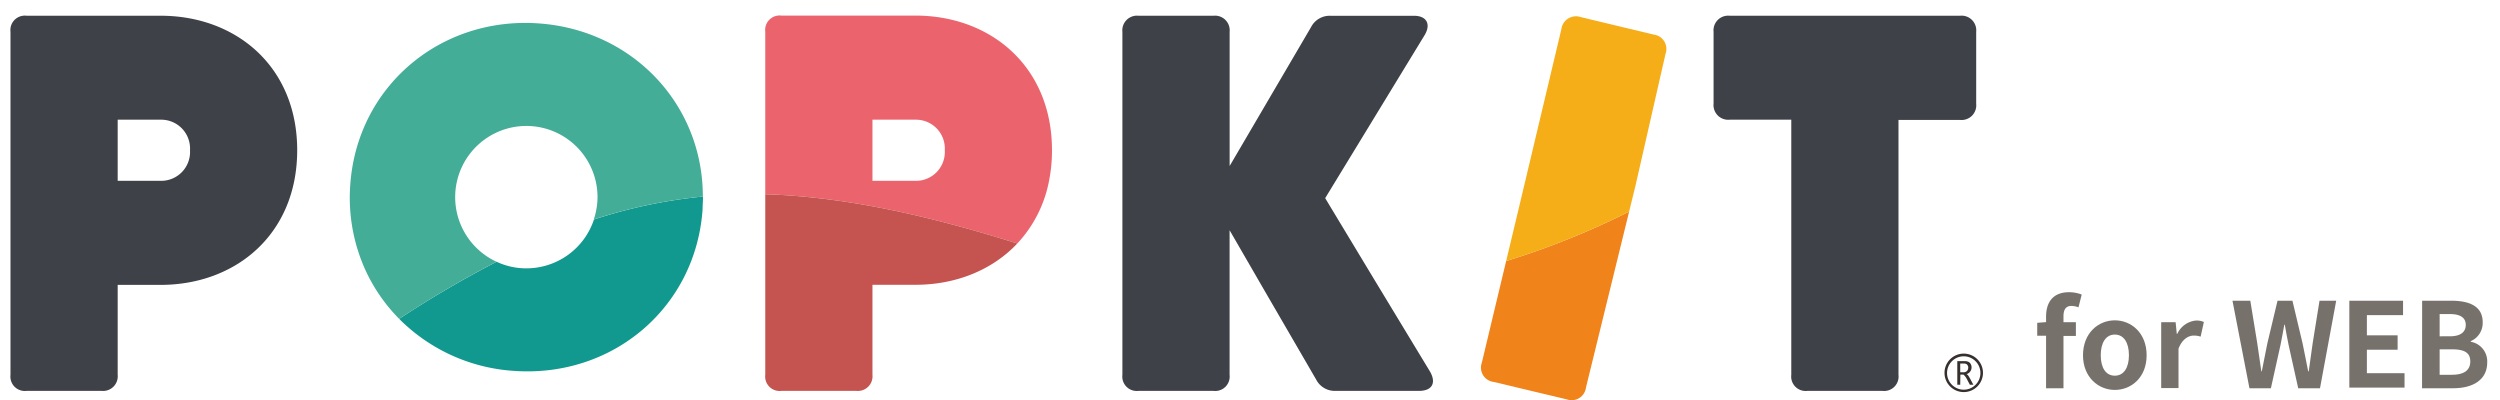 <svg id="レイヤー_1" data-name="レイヤー 1" xmlns="http://www.w3.org/2000/svg" viewBox="0 0 519.85 83.19"><defs><style>.cls-1{fill:#77716b;}.cls-2{fill:#3e4147;}.cls-3{fill:#362f2e;}.cls-4{fill:none;}.cls-5{fill:#eb646d;}.cls-6{fill:#c55450;}.cls-7{fill:#f08319;}.cls-8{fill:#f5ad18;}.cls-9{fill:#11998f;}.cls-10{fill:#43ad97;}</style></defs><title>アートボード 2</title><path class="cls-1" d="M432.2,63.91a4.47,4.47,0,0,0-1.45-.3c-1.08,0-1.67.64-1.67,2.17V67h2.58v2.85h-2.58V80.73h-3.62V69.81h-1.84V67.13l1.84-.15V65.85c0-2.88,1.33-5.09,4.8-5.09a7.39,7.39,0,0,1,2.61.49Z"/><path class="cls-1" d="M433.14,73.87c0-4.6,3.17-7.26,6.62-7.26s6.61,2.66,6.61,7.26-3.17,7.21-6.61,7.21S433.14,78.42,433.14,73.87Zm9.55,0c0-2.61-1.06-4.3-2.93-4.3s-2.93,1.69-2.93,4.3,1.06,4.25,2.93,4.25S442.69,76.45,442.69,73.87Z"/><path class="cls-1" d="M449.4,67h3l.24,2.43h.1a4.78,4.78,0,0,1,3.91-2.78,3.88,3.88,0,0,1,1.62.3L457.6,70a4.33,4.33,0,0,0-1.43-.22c-1.08,0-2.39.71-3.17,2.71v8.21h-3.6Z"/><path class="cls-1" d="M464.22,62.53h3.71l1.45,8.88c.27,1.92.57,3.86.84,5.8h.1c.37-1.94.76-3.91,1.15-5.8l2.12-8.88h3.1l2.11,8.88c.4,1.87.76,3.84,1.16,5.8h.12c.27-2,.54-3.91.81-5.8l1.43-8.88h3.47l-3.37,18.2h-4.53l-2-9c-.29-1.43-.56-2.83-.79-4.21H475c-.25,1.38-.5,2.78-.79,4.21l-2,9h-4.46Z"/><path class="cls-1" d="M488.52,62.53h11.17v3h-7.52v4.2h6.39v3h-6.39v4.87H500v3H488.52Z"/><path class="cls-1" d="M503.66,62.53h6c3.74,0,6.59,1.08,6.59,4.48a4.12,4.12,0,0,1-2.48,3.93v.13a4.13,4.13,0,0,1,3.42,4.3c0,3.67-3.05,5.36-7.06,5.36h-6.49Zm5.75,7.4c2.31,0,3.32-.93,3.32-2.38s-1.08-2.24-3.27-2.24H507.3v4.62Zm.42,8c2.48,0,3.84-.89,3.84-2.78s-1.33-2.51-3.84-2.51H507.3v5.29Z"/><path class="cls-2" d="M61.8,31.24c0,17.39-12.7,28-28.42,28H24.47V77.94a3.05,3.05,0,0,1-3.35,3.34H5.52a3,3,0,0,1-3.34-3.34V6.61A3,3,0,0,1,5.52,3.27H33.38C49.1,3.27,61.8,13.86,61.8,31.24Zm-22.29,0a6,6,0,0,0-6.13-6.35H24.47V37.6h8.91A6,6,0,0,0,39.51,31.24Z"/><path class="cls-2" d="M407.59,3.27H359.66a3.05,3.05,0,0,0-3.34,3.34V21.55a3.05,3.05,0,0,0,3.34,3.34h12.82V77.94a3,3,0,0,0,3.34,3.34h15.61a3,3,0,0,0,3.34-3.34v-53h12.82a3.05,3.05,0,0,0,3.34-3.34V6.61A3.05,3.05,0,0,0,407.59,3.27Z"/><path class="cls-3" d="M408.34,81.53a4,4,0,1,1,4-4A4,4,0,0,1,408.34,81.53Zm0-7.44a3.47,3.47,0,1,0,3.47,3.47A3.48,3.48,0,0,0,408.34,74.09Z"/><path class="cls-3" d="M407.61,80H407v-4.9h1.52a1.71,1.71,0,0,1,.84.16,1.14,1.14,0,0,1,.45.47,1.46,1.46,0,0,1,.16.66,1.5,1.5,0,0,1-.11.55,1.64,1.64,0,0,1-.31.48,1.69,1.69,0,0,1-.62.38,1.27,1.27,0,0,1,.23.16,1.7,1.7,0,0,1,.2.26l.2.33.78,1.45h-.73l-.68-1.29a3,3,0,0,0-.64-.81h-.65Zm0-2.59h.62a1.07,1.07,0,0,0,.6-.13.86.86,0,0,0,.33-.35,1.08,1.08,0,0,0,.12-.5.88.88,0,0,0-.37-.72,1.22,1.22,0,0,0-.63-.12h-.67Z"/><path class="cls-4" d="M190.33,24.89h-8.91V37.6h8.91a6,6,0,0,0,6.13-6.36A6,6,0,0,0,190.33,24.89Z"/><path class="cls-4" d="M123.49,45.64a16.31,16.31,0,0,0,.57-2.34,14.59,14.59,0,0,0,.2-2.31,14.81,14.81,0,1,0-21,13.44q3.09-1.6,6.43-3.21A111.7,111.7,0,0,1,123.49,45.64Z"/><path class="cls-4" d="M123.49,45.64a111.7,111.7,0,0,0-13.8,5.58q-3.34,1.61-6.43,3.21a14.57,14.57,0,0,0,6.19,1.37A14.8,14.8,0,0,0,123.49,45.64Z"/><path class="cls-5" d="M218.16,37.48a32,32,0,0,0,.59-6.24c0-17.38-12.7-28-28.42-28H162.47a3,3,0,0,0-3.34,3.34V40.39c16.81.54,34,4.46,52.41,10.24A26.25,26.25,0,0,0,218.16,37.48Zm-27.83.12h-8.91V24.89h8.91a6,6,0,0,1,6.13,6.35A6,6,0,0,1,190.33,37.6Z"/><path class="cls-6" d="M159.13,77.94a3,3,0,0,0,3.34,3.34h15.6a3.05,3.05,0,0,0,3.35-3.34V59.22h8.91c8.45,0,16-3.07,21.21-8.59-18.39-5.78-35.6-9.7-52.41-10.24Z"/><path class="cls-2" d="M297.36,77.27l-11-18.16L276.9,43.43l-1.34-2.23L296.25,7.28c1.33-2.23.44-4-2.23-4H276.63a4.34,4.34,0,0,0-4,2.34l-16.94,28.9V6.61a3.05,3.05,0,0,0-3.34-3.34H236.73a3.05,3.05,0,0,0-3.34,3.34V77.94a3,3,0,0,0,3.34,3.34h15.61a3,3,0,0,0,3.34-3.34V47.87L263,60.53l10.69,18.41a4.34,4.34,0,0,0,4,2.34h17.38C297.81,81.28,298.7,79.61,297.36,77.27Z"/><path class="cls-7" d="M313.19,54.28l-5.06,21.14a3,3,0,0,0,2.48,4l15.18,3.62a3,3,0,0,0,4-2.48L338.76,44A164.62,164.62,0,0,1,313.19,54.28Z"/><path class="cls-8" d="M340.09,38.58l6.24-27.39a3,3,0,0,0-2.48-4L328.68,3.55a3.05,3.05,0,0,0-4,2.48L316,42.53l-2.81,11.75A164.62,164.62,0,0,0,338.76,44Z"/><path class="cls-9" d="M109.45,55.8a14.57,14.57,0,0,1-6.19-1.37A221.16,221.16,0,0,0,83,66.3a37,37,0,0,0,24,10.83c20.44,1.39,37.7-13.2,39.1-33.64,0-.8.07-1.58.08-2.37,0-.08,0-.16,0-.25a105.37,105.37,0,0,0-22.67,4.77A14.8,14.8,0,0,1,109.45,55.8Z"/><path class="cls-10" d="M111.92,4.86c-20.44-1.4-37.7,13.2-39.09,33.63A36.38,36.38,0,0,0,76.1,56.41,35.57,35.57,0,0,0,83,66.3a221.16,221.16,0,0,1,20.25-11.87,14.8,14.8,0,1,1,21-13.44,14.59,14.59,0,0,1-.2,2.31,16.31,16.31,0,0,1-.57,2.34,105.37,105.37,0,0,1,22.67-4.77C146.15,21.64,131.48,6.19,111.92,4.86Z"/></svg>